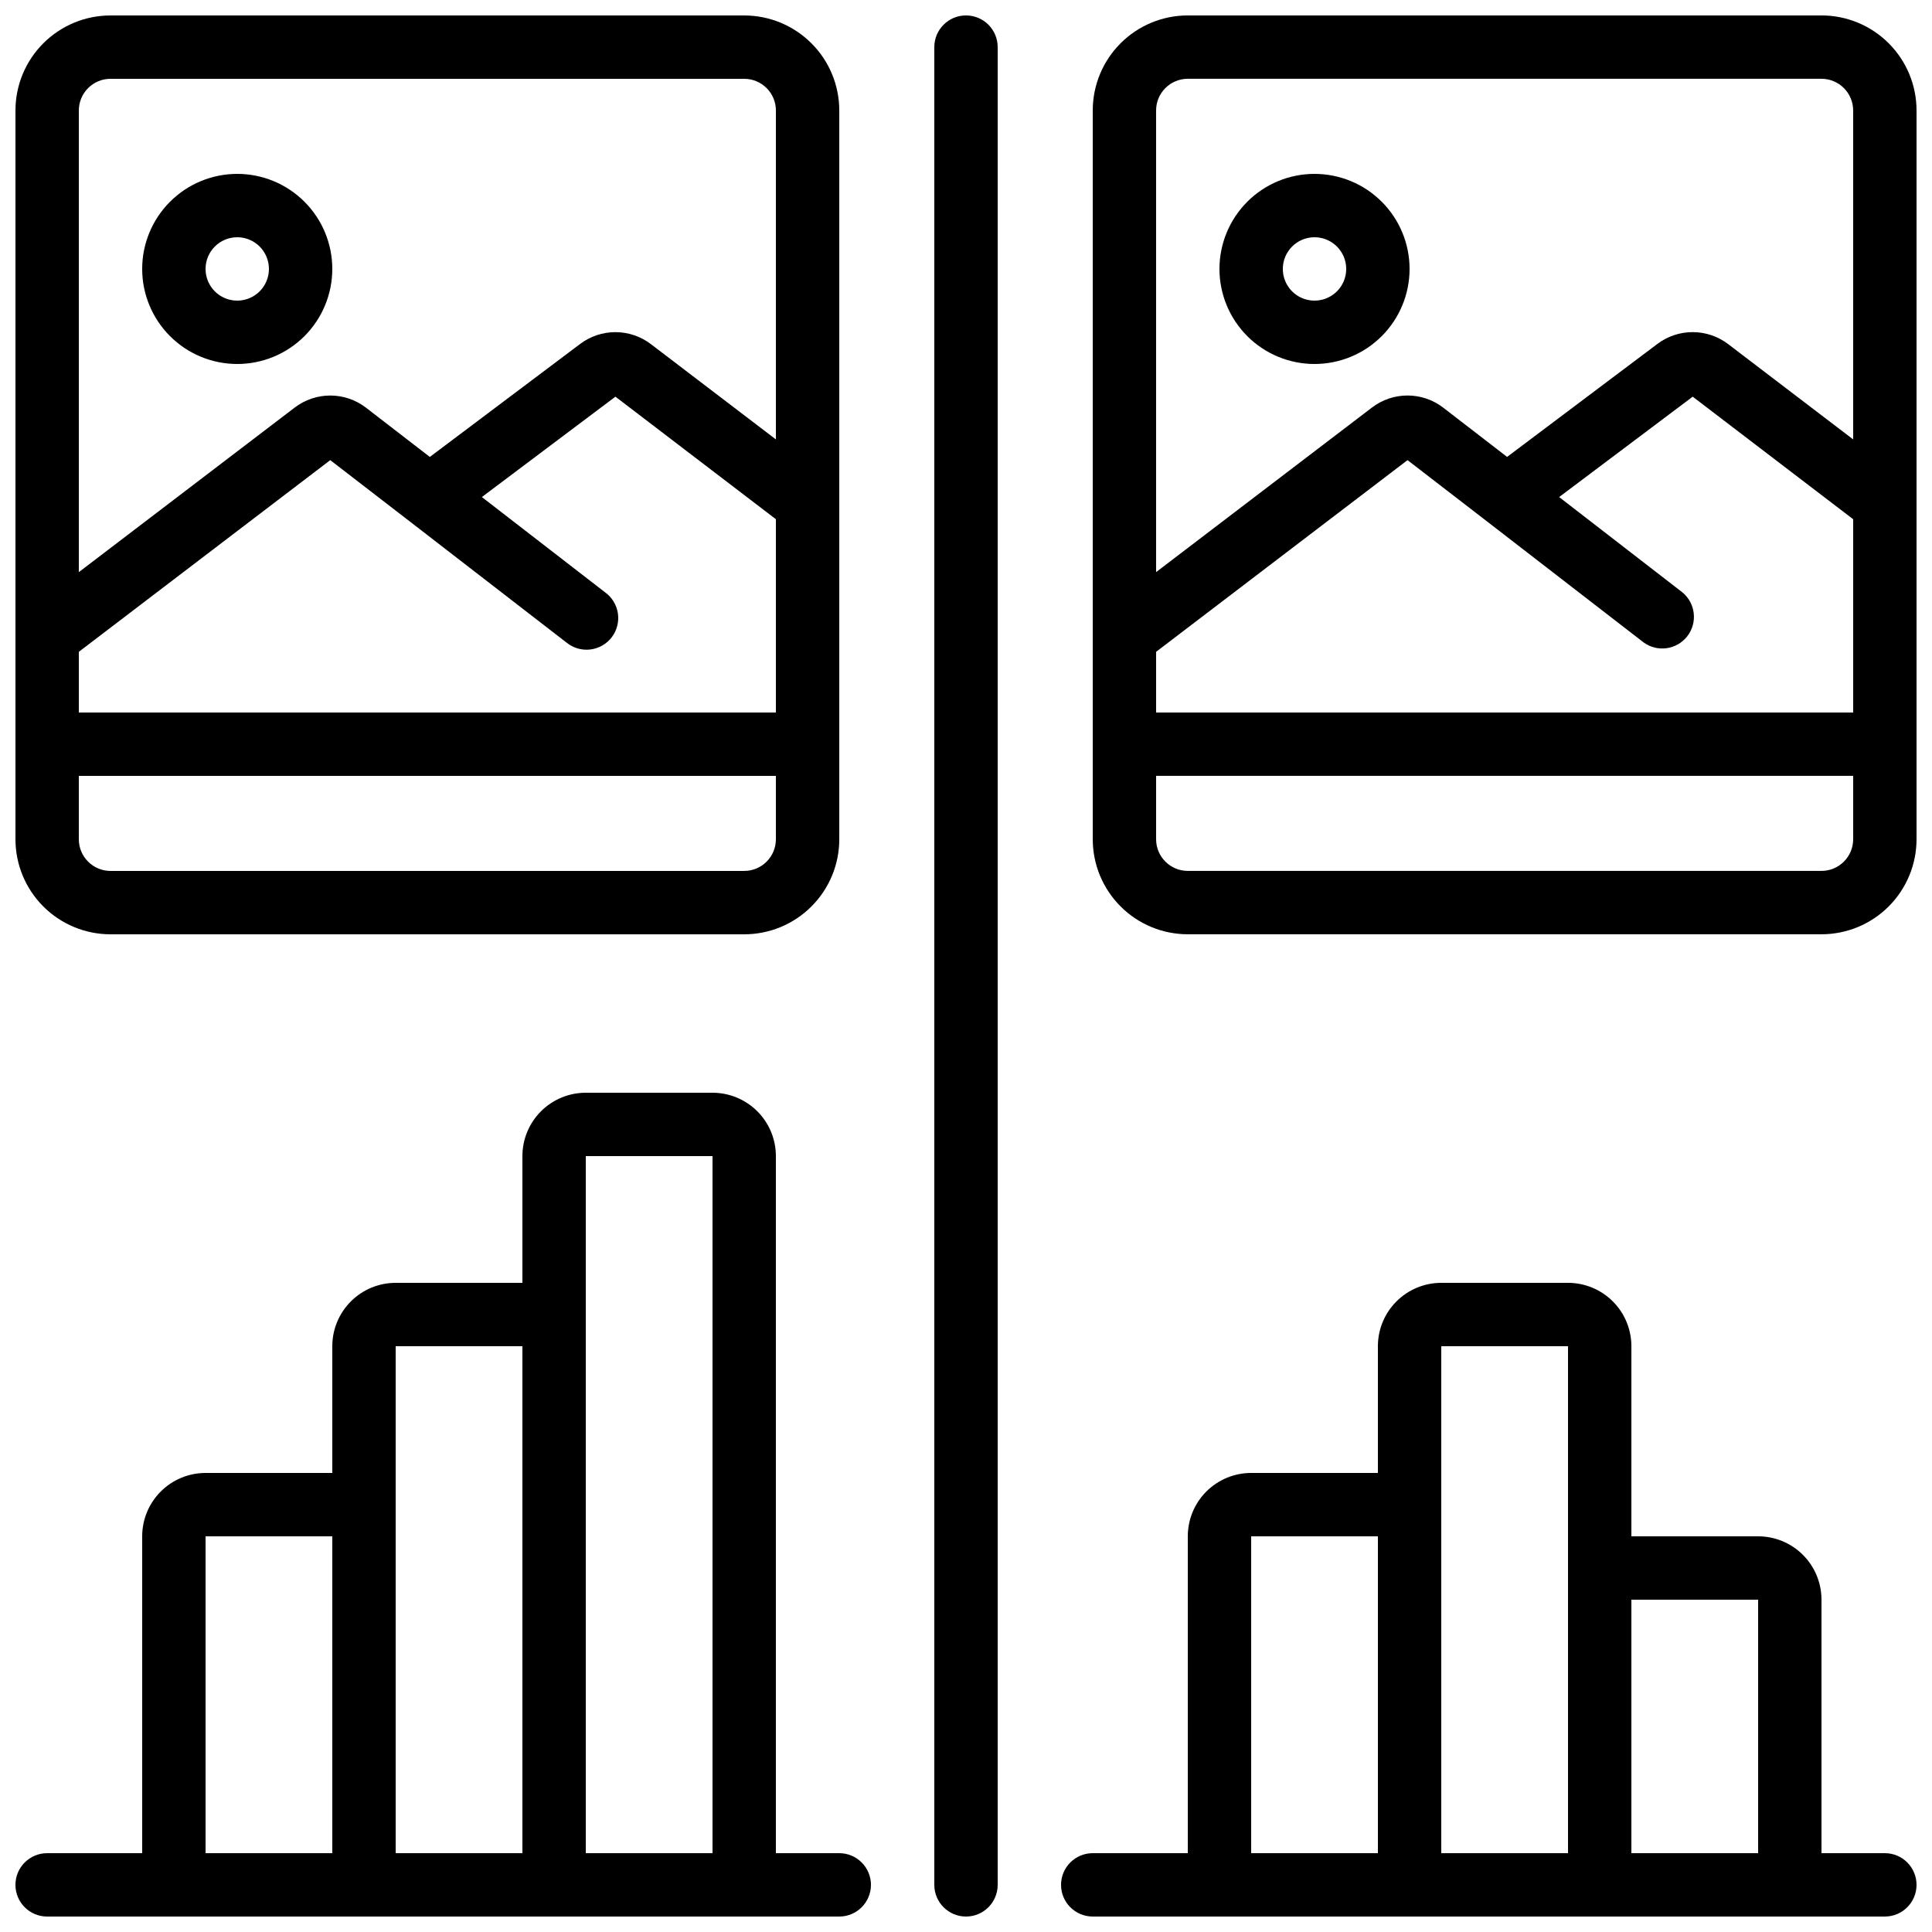 <?xml version="1.0" encoding="UTF-8"?>
<!-- Uploaded to: ICON Repo, www.iconrepo.com, Generator: ICON Repo Mixer Tools -->
<svg width="800px" height="800px" version="1.1" viewBox="144 144 512 512" xmlns="http://www.w3.org/2000/svg">
 <defs>
  <clipPath id="e">
   <path d="m148.09 148.09h218.91v243.91h-218.91z"/>
  </clipPath>
  <clipPath id="d">
   <path d="m433 148.09h218.9v243.91h-218.9z"/>
  </clipPath>
  <clipPath id="c">
   <path d="m391 148.09h18v503.81h-18z"/>
  </clipPath>
  <clipPath id="b">
   <path d="m148.09 433h226.91v218.9h-226.91z"/>
  </clipPath>
  <clipPath id="a">
   <path d="m425 483h226.9v168.9h-226.9z"/>
  </clipPath>
 </defs>
 <path d="m206.87 240.46c6.68 0 13.09-2.652 17.812-7.375 4.723-4.727 7.379-11.133 7.379-17.812 0-6.684-2.656-13.09-7.379-17.812-4.723-4.727-11.133-7.379-17.812-7.379-6.68 0-13.086 2.652-17.812 7.379-4.723 4.723-7.379 11.129-7.379 17.812 0 6.68 2.656 13.086 7.379 17.812 4.727 4.723 11.133 7.375 17.812 7.375zm0-33.586c3.398 0 6.457 2.047 7.758 5.184 1.301 3.137 0.582 6.75-1.82 9.152-2.402 2.398-6.012 3.117-9.152 1.82-3.137-1.301-5.18-4.363-5.18-7.758 0-4.637 3.758-8.398 8.395-8.398z"/>
 <g clip-path="url(#e)">
  <path d="m173.29 391.6h167.94c6.68 0 13.086-2.652 17.809-7.379 4.727-4.723 7.379-11.129 7.379-17.812v-193.12c0-6.684-2.652-13.09-7.379-17.812-4.723-4.727-11.129-7.379-17.809-7.379h-167.94c-6.684 0-13.09 2.652-17.812 7.379-4.727 4.723-7.379 11.129-7.379 17.812v193.12c0 6.684 2.652 13.09 7.379 17.812 4.723 4.727 11.129 7.379 17.812 7.379zm79.434-109.31 41.379 31.977v-0.004c1.754 1.445 4.019 2.121 6.277 1.867 2.258-0.254 4.32-1.414 5.707-3.211 1.391-1.801 1.992-4.086 1.668-6.336-0.328-2.25-1.551-4.269-3.391-5.602l-32.664-25.258 35.395-26.602 42.527 32.477v51.223h-184.73v-16.082l66.629-50.801zm88.504 92.516h-167.94c-4.637 0-8.398-3.762-8.398-8.398v-16.793h184.73v16.793c0 2.227-0.883 4.363-2.461 5.938-1.574 1.574-3.707 2.461-5.934 2.461zm-167.94-209.92h167.94c2.227 0 4.359 0.887 5.934 2.461 1.578 1.574 2.461 3.711 2.461 5.938v87.168l-33.102-25.234c-2.695-2.062-5.992-3.188-9.391-3.195-3.394-0.012-6.699 1.094-9.41 3.144l-39.809 29.926-16.961-13.082c-2.707-2.07-6.019-3.191-9.426-3.191s-6.719 1.121-9.426 3.191l-57.207 43.613v-122.34c0-4.637 3.762-8.398 8.398-8.398z"/>
 </g>
 <path d="m492.36 240.46c6.68 0 13.09-2.652 17.812-7.375 4.723-4.727 7.379-11.133 7.379-17.812 0-6.684-2.656-13.09-7.379-17.812-4.723-4.727-11.133-7.379-17.812-7.379-6.68 0-13.09 2.652-17.812 7.379-4.723 4.723-7.379 11.129-7.379 17.812 0 6.68 2.656 13.086 7.379 17.812 4.723 4.723 11.133 7.375 17.812 7.375zm0-33.586c3.398 0 6.457 2.047 7.758 5.184 1.301 3.137 0.582 6.75-1.82 9.152-2.402 2.398-6.012 3.117-9.152 1.82-3.137-1.301-5.184-4.363-5.184-7.758 0-4.637 3.762-8.398 8.398-8.398z"/>
 <g clip-path="url(#d)">
  <path d="m626.71 148.09h-167.93c-6.684 0-13.09 2.652-17.812 7.379-4.727 4.723-7.379 11.129-7.379 17.812v193.12c0 6.684 2.652 13.09 7.379 17.812 4.723 4.727 11.129 7.379 17.812 7.379h167.93c6.684 0 13.09-2.652 17.812-7.379 4.727-4.723 7.379-11.129 7.379-17.812v-193.12c0-6.684-2.652-13.09-7.379-17.812-4.723-4.727-11.129-7.379-17.812-7.379zm-176.33 168.65 66.629-50.801 21.203 16.348 41.379 31.977c3.676 2.66 8.793 1.918 11.566-1.668 2.769-3.59 2.195-8.73-1.305-11.613l-32.664-25.258 35.395-26.602 42.527 32.477v51.223h-184.73zm8.398-151.86h167.93c2.231 0 4.363 0.887 5.938 2.461 1.578 1.574 2.461 3.711 2.461 5.938v87.168l-33.102-25.234c-2.695-2.062-5.996-3.188-9.391-3.195-3.394-0.012-6.699 1.094-9.41 3.144l-39.809 29.926-16.961-13.082c-2.707-2.07-6.019-3.191-9.426-3.191s-6.719 1.121-9.426 3.191l-57.207 43.613v-122.34c0-4.637 3.762-8.398 8.398-8.398zm167.93 209.92h-167.93c-4.637 0-8.398-3.762-8.398-8.398v-16.793h184.73v16.793c0 2.227-0.883 4.363-2.461 5.938-1.574 1.574-3.707 2.461-5.938 2.461z"/>
 </g>
 <g clip-path="url(#c)">
  <path d="m400 148.09c-4.641 0-8.398 3.758-8.398 8.398v487.02c0 4.637 3.758 8.395 8.398 8.395 4.637 0 8.395-3.758 8.395-8.395v-487.02c0-2.231-0.883-4.363-2.457-5.938-1.578-1.578-3.711-2.461-5.938-2.461z"/>
 </g>
 <g clip-path="url(#b)">
  <path d="m366.41 635.11h-16.793v-184.73c0-4.453-1.77-8.727-4.918-11.875-3.148-3.148-7.422-4.918-11.875-4.918h-33.586c-4.457 0-8.727 1.77-11.875 4.918-3.152 3.148-4.922 7.422-4.922 11.875v33.586h-33.586c-4.453 0-8.727 1.77-11.875 4.922-3.148 3.148-4.918 7.418-4.918 11.875v33.586h-33.586c-4.457 0-8.727 1.77-11.875 4.918-3.152 3.148-4.922 7.422-4.922 11.875v83.969h-25.188c-4.641 0-8.398 3.758-8.398 8.398 0 4.637 3.758 8.395 8.398 8.395h209.92c4.637 0 8.398-3.758 8.398-8.395 0-4.641-3.762-8.398-8.398-8.398zm-33.586-184.73v184.73h-33.586v-184.73zm-50.383 50.383v134.35h-33.586v-134.35zm-83.965 50.379h33.586v83.969h-33.586z"/>
 </g>
 <g clip-path="url(#a)">
  <path d="m643.51 635.11h-16.797v-67.176c0-4.453-1.766-8.723-4.918-11.875-3.148-3.148-7.418-4.918-11.875-4.918h-33.586v-50.379c0-4.457-1.77-8.727-4.918-11.875-3.148-3.152-7.422-4.922-11.875-4.922h-33.59c-4.453 0-8.723 1.77-11.875 4.922-3.148 3.148-4.918 7.418-4.918 11.875v33.586h-33.586c-4.453 0-8.727 1.77-11.875 4.918-3.148 3.148-4.918 7.422-4.918 11.875v83.969h-25.191c-4.637 0-8.398 3.758-8.398 8.398 0 4.637 3.762 8.395 8.398 8.395h209.92c4.637 0 8.395-3.758 8.395-8.395 0-4.641-3.758-8.398-8.395-8.398zm-33.586-67.176v67.176h-33.59v-67.176zm-50.383-67.176v134.35h-33.59v-134.35zm-83.969 50.383h33.586v83.969h-33.586z"/>
 </g>
</svg>